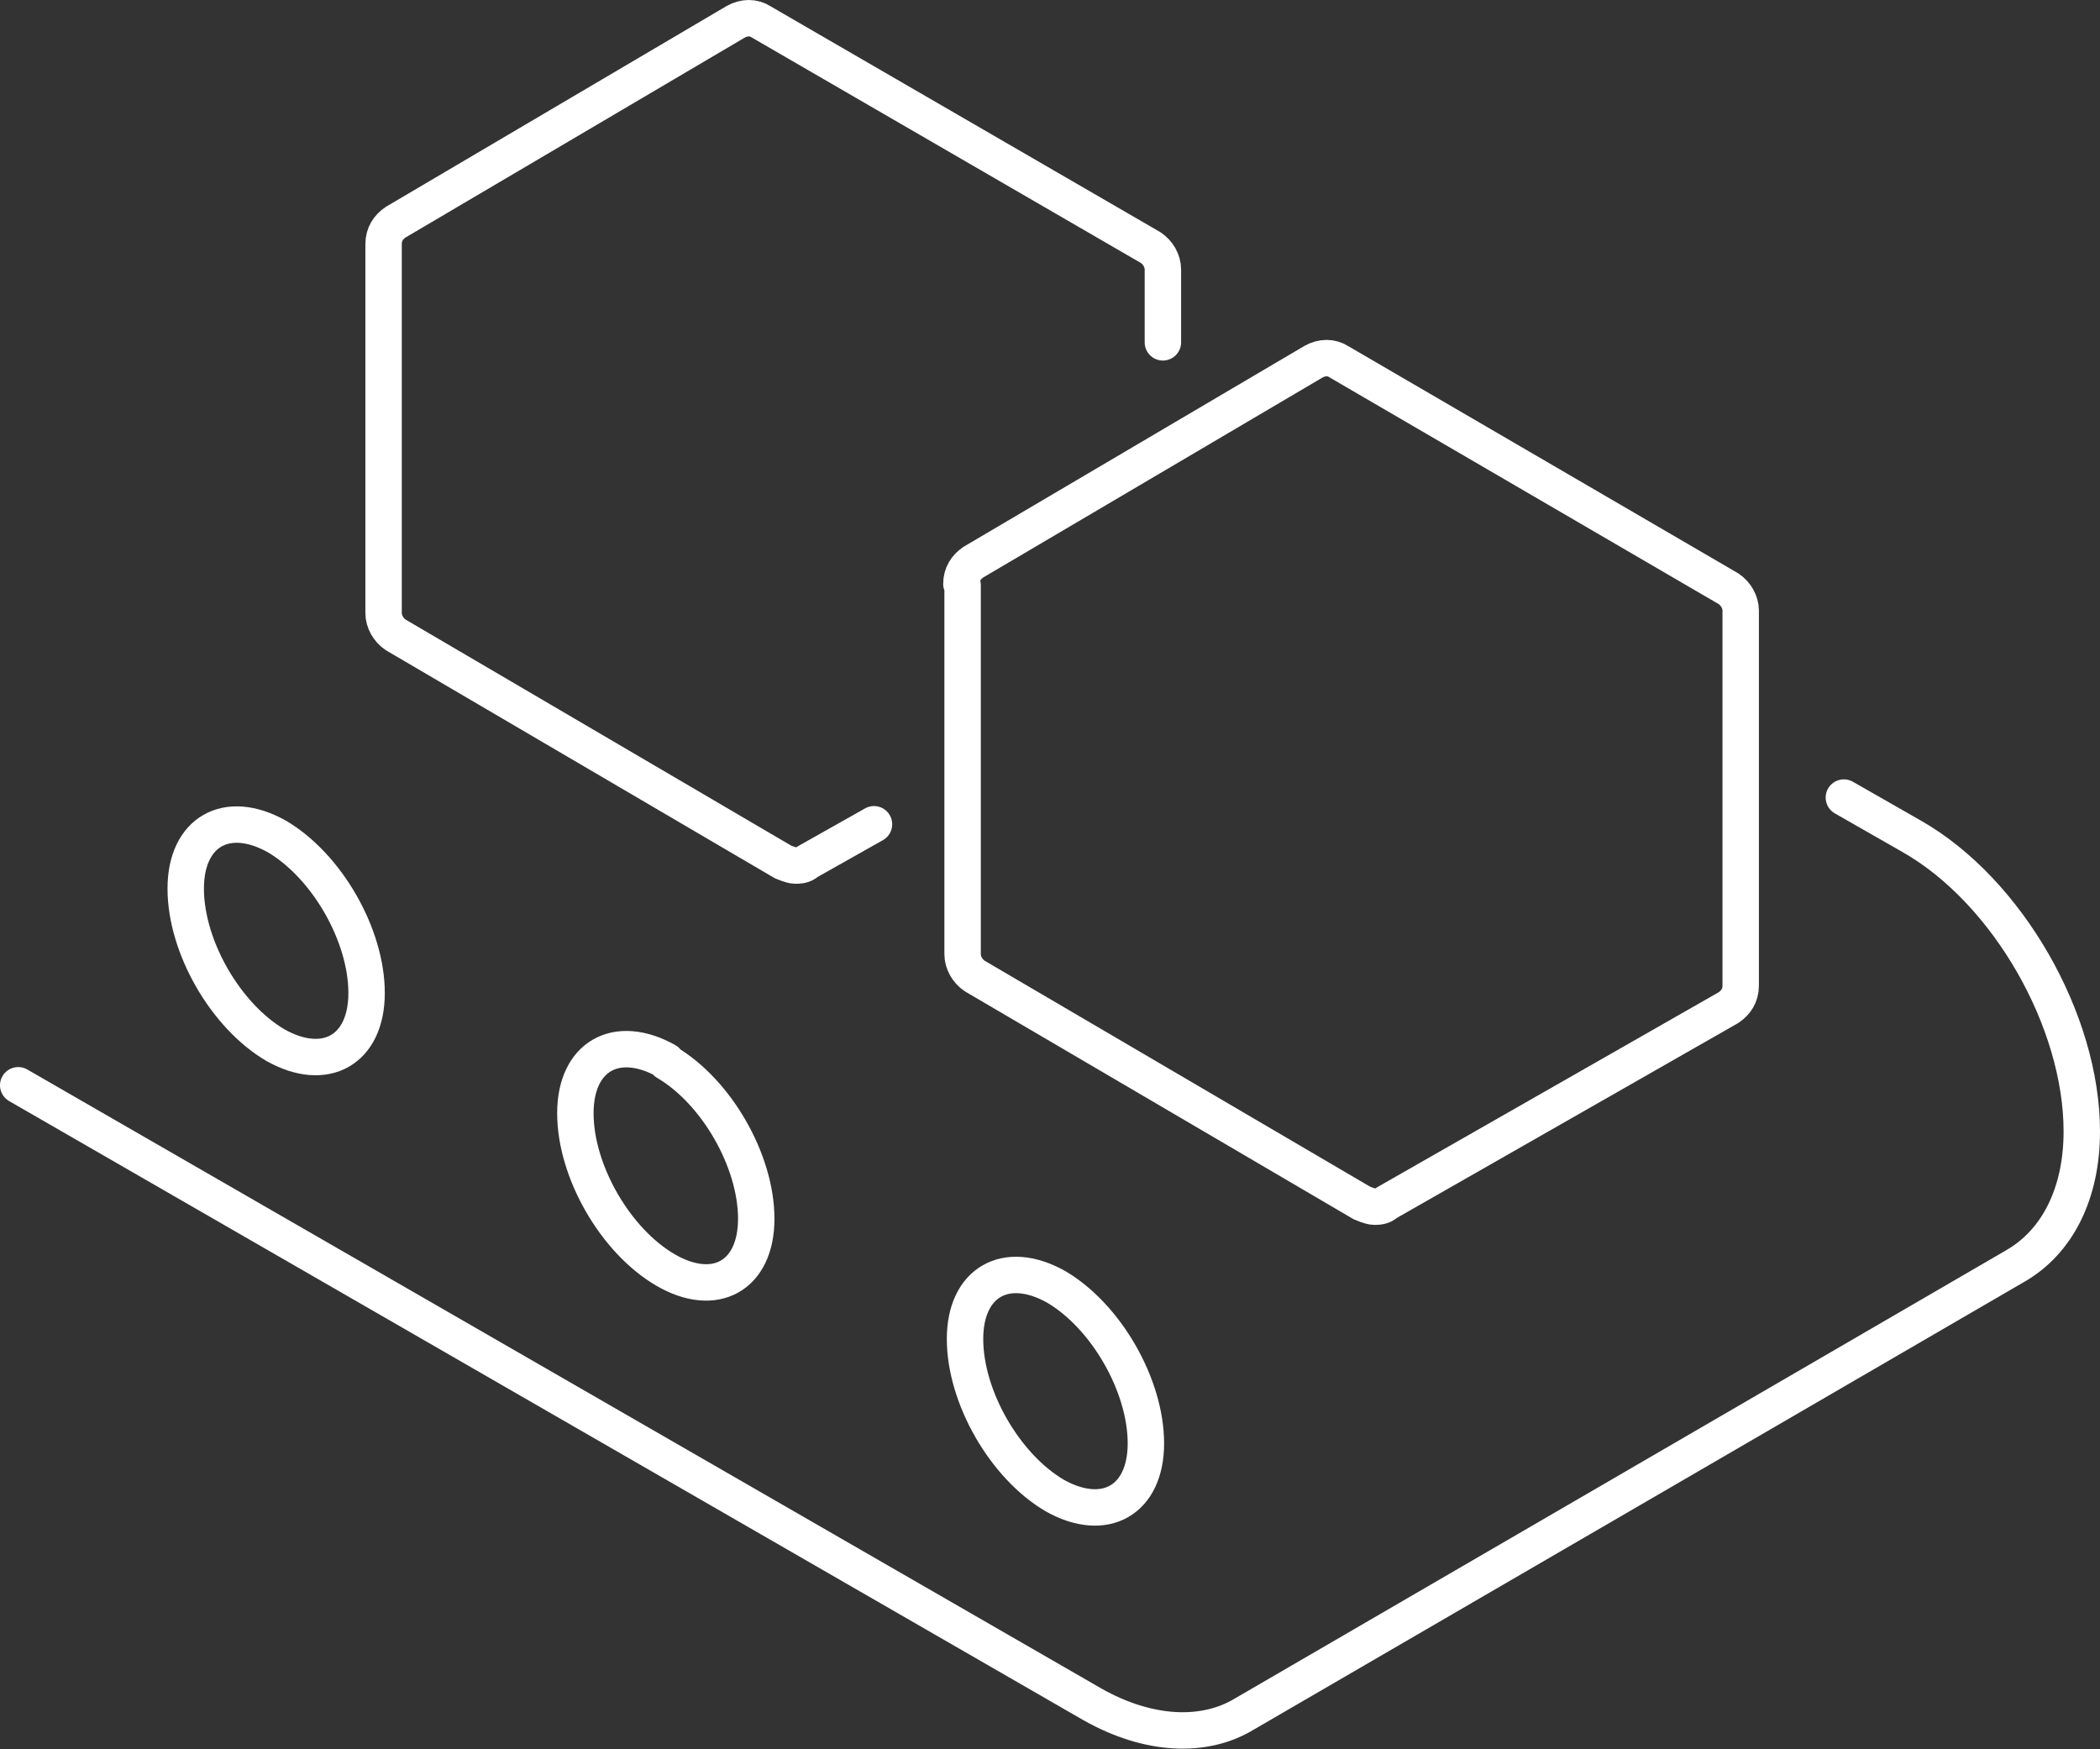 <?xml version="1.0" encoding="UTF-8"?>
<svg id="Layer_2" data-name="Layer 2" xmlns="http://www.w3.org/2000/svg" viewBox="0 0 17.3 14.41">
  <rect x="0" y="0" width="17.3" height="14.41" fill="#333333" stroke="none"/>
  <defs>
    <style>
      .cls-1 {
        fill: none;
        stroke: #fff;
        stroke-linecap: round;
        stroke-linejoin: round;
        stroke-width: .3px;
      }
    </style>
  </defs>
  <g id="Layer_1-2" data-name="Layer 1">
    <g>
      <path class="cls-1" d="M15.19,6.57l.56.32c.79.45,1.4,1.52,1.4,2.43,0,.51-.2.91-.55,1.11l-6.35,3.69c-.33.2-.79.18-1.25-.08L.15,8.94"/>
      <path class="cls-1" d="M2.27,8.61c-.41-.24-.74-.81-.74-1.29,0-.47.34-.66.75-.43.41.24.74.81.74,1.29,0,.47-.34.66-.75.43Z"/>
      <path class="cls-1" d="M5.49,8.75c.41.24.74.81.74,1.29,0,.47-.34.66-.75.42-.41-.24-.74-.81-.74-1.29,0-.47.34-.66.75-.43Z"/>
      <path class="cls-1" d="M8.7,10.6c.41.24.74.81.74,1.29,0,.47-.34.66-.75.43-.41-.24-.74-.81-.74-1.29,0-.47.34-.66.75-.43Z"/>
      <path class="cls-1" d="M7.93,4.82v3.04c0,.07.04.14.1.18l3.19,1.87s.07.03.1.03.07,0,.1-.03l2.82-1.61c.06-.04.1-.1.1-.18v-3.09c0-.07-.04-.14-.1-.18l-3.21-1.87c-.06-.04-.14-.04-.21,0l-2.8,1.65c-.06.04-.1.1-.1.18Z"/>
      <path class="cls-1" d="M9.58,2.82v-.6c0-.07-.04-.14-.1-.18L6.27.18c-.06-.04-.14-.04-.21,0l-2.8,1.65c-.06.04-.1.1-.1.18v3.04c0,.07.04.14.1.18l3.19,1.87s.07.03.1.03.07,0,.1-.03l.55-.31"/>
    </g>
  </g>
</svg>